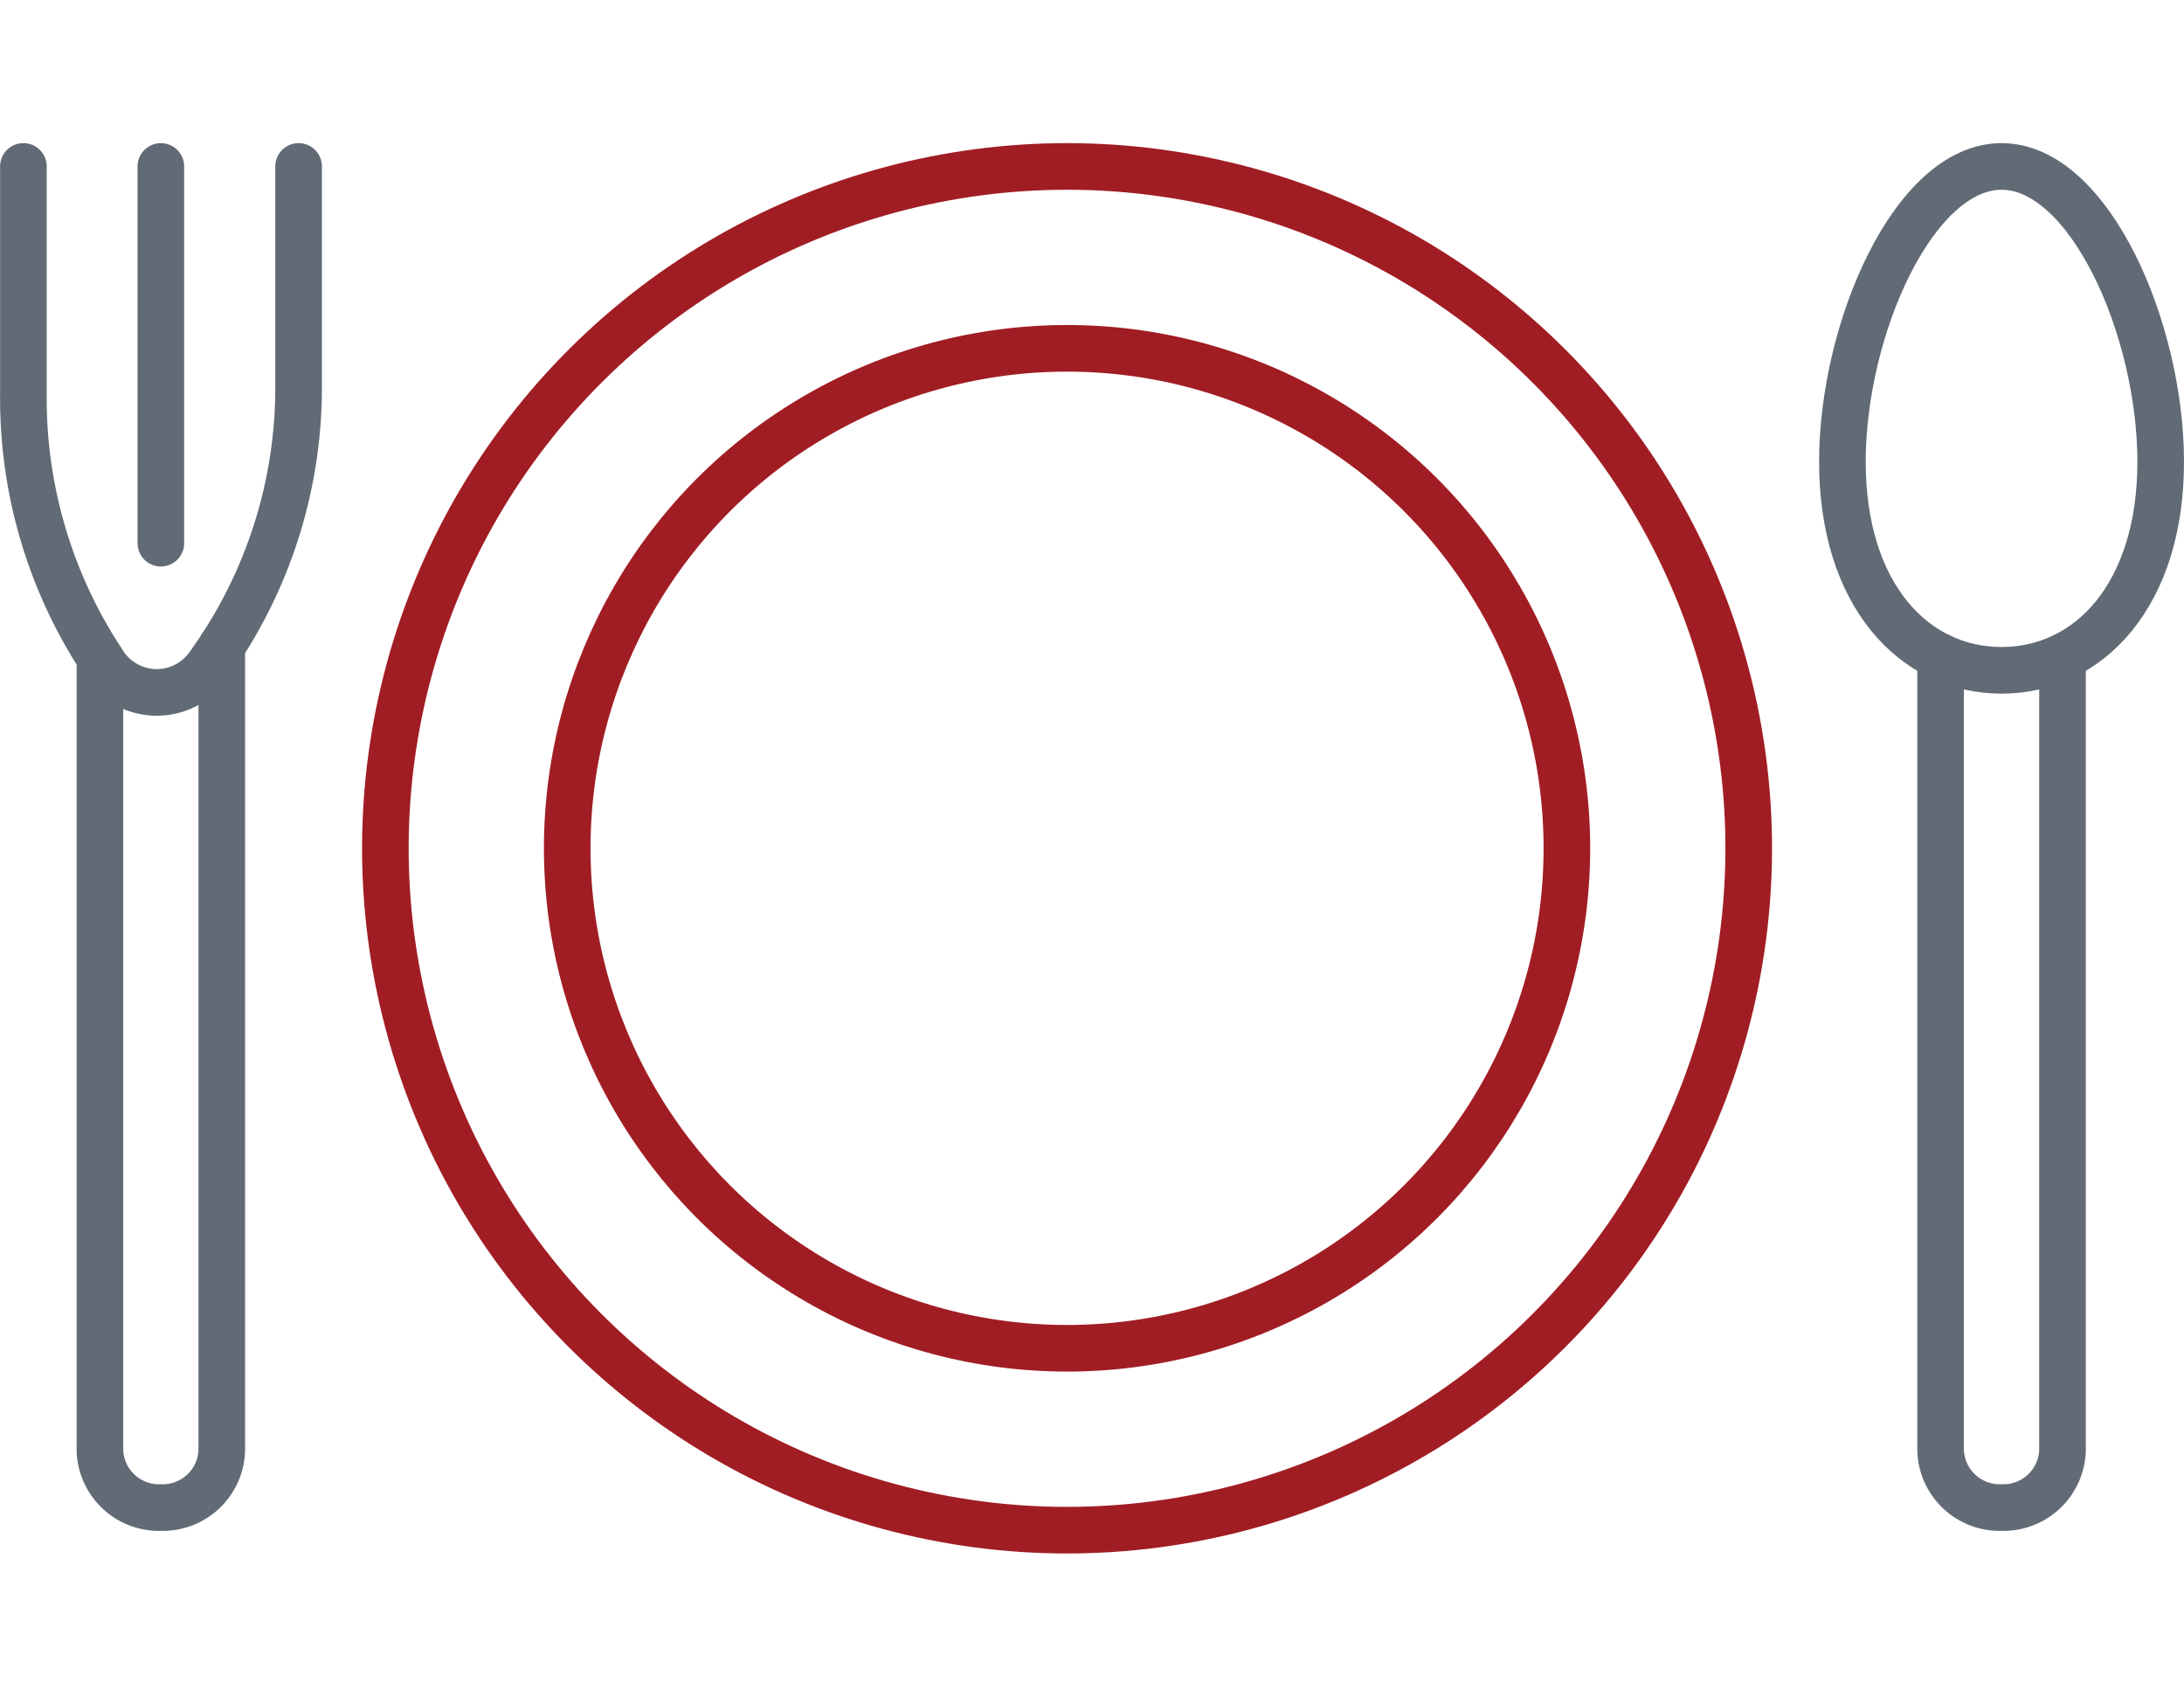 <svg xmlns="http://www.w3.org/2000/svg" width="93.725" height="72.789" viewBox="0 0 93.725 72.789">
  <g id="Group_2476" data-name="Group 2476" transform="translate(-904.396 -283.859)">
    <g id="Group_2473" data-name="Group 2473">
      <circle id="Ellipse_114" data-name="Ellipse 114" cx="29.253" cy="29.253" r="29.253" transform="translate(914.996 342.003) rotate(-76.717)" fill="none" stroke="#a11d24" stroke-linecap="round" stroke-linejoin="round" stroke-width="2"/>
      <circle id="Ellipse_115" data-name="Ellipse 115" cx="21.45" cy="21.45" r="21.45" transform="translate(928.738 298.803)" fill="none" stroke="#a11d24" stroke-linecap="round" stroke-linejoin="round" stroke-width="2"/>
    </g>
    <g id="Group_2474" data-name="Group 2474">
      <line id="Line_112" data-name="Line 112" y2="16.163" transform="translate(911.299 291)" fill="none" stroke="#616a75" stroke-linecap="round" stroke-linejoin="round" stroke-width="2"/>
      <path id="Path_12847" data-name="Path 12847" d="M905.4,291v9.837a20.482,20.482,0,0,0,3.343,11.332l.041.062a2.72,2.72,0,0,0,4.6.127h0a20.341,20.341,0,0,0,3.826-12.02V291" fill="none" stroke="#616a75" stroke-linecap="round" stroke-linejoin="round" stroke-width="2"/>
      <path id="Path_12848" data-name="Path 12848" d="M913.913,311.587v34.507a2.534,2.534,0,0,1-2.606,2.443h-.016a2.535,2.535,0,0,1-2.607-2.443V312.169" fill="none" stroke="#616a75" stroke-linecap="round" stroke-linejoin="round" stroke-width="2"/>
    </g>
    <g id="Group_2475" data-name="Group 2475">
      <path id="Path_12849" data-name="Path 12849" d="M992.907,312.041v34.053a2.537,2.537,0,0,1-2.607,2.443h-.018a2.536,2.536,0,0,1-2.606-2.443V312.04" fill="none" stroke="#616a75" stroke-linecap="round" stroke-linejoin="round" stroke-width="2"/>
      <path id="Path_12850" data-name="Path 12850" d="M997.121,303.673c0,5.688-3.058,8.944-6.83,8.944s-6.829-3.256-6.829-8.944S986.52,291,990.291,291,997.121,297.984,997.121,303.673Z" fill="none" stroke="#616a75" stroke-linecap="round" stroke-linejoin="round" stroke-width="2"/>
    </g>
  </g>
</svg>

